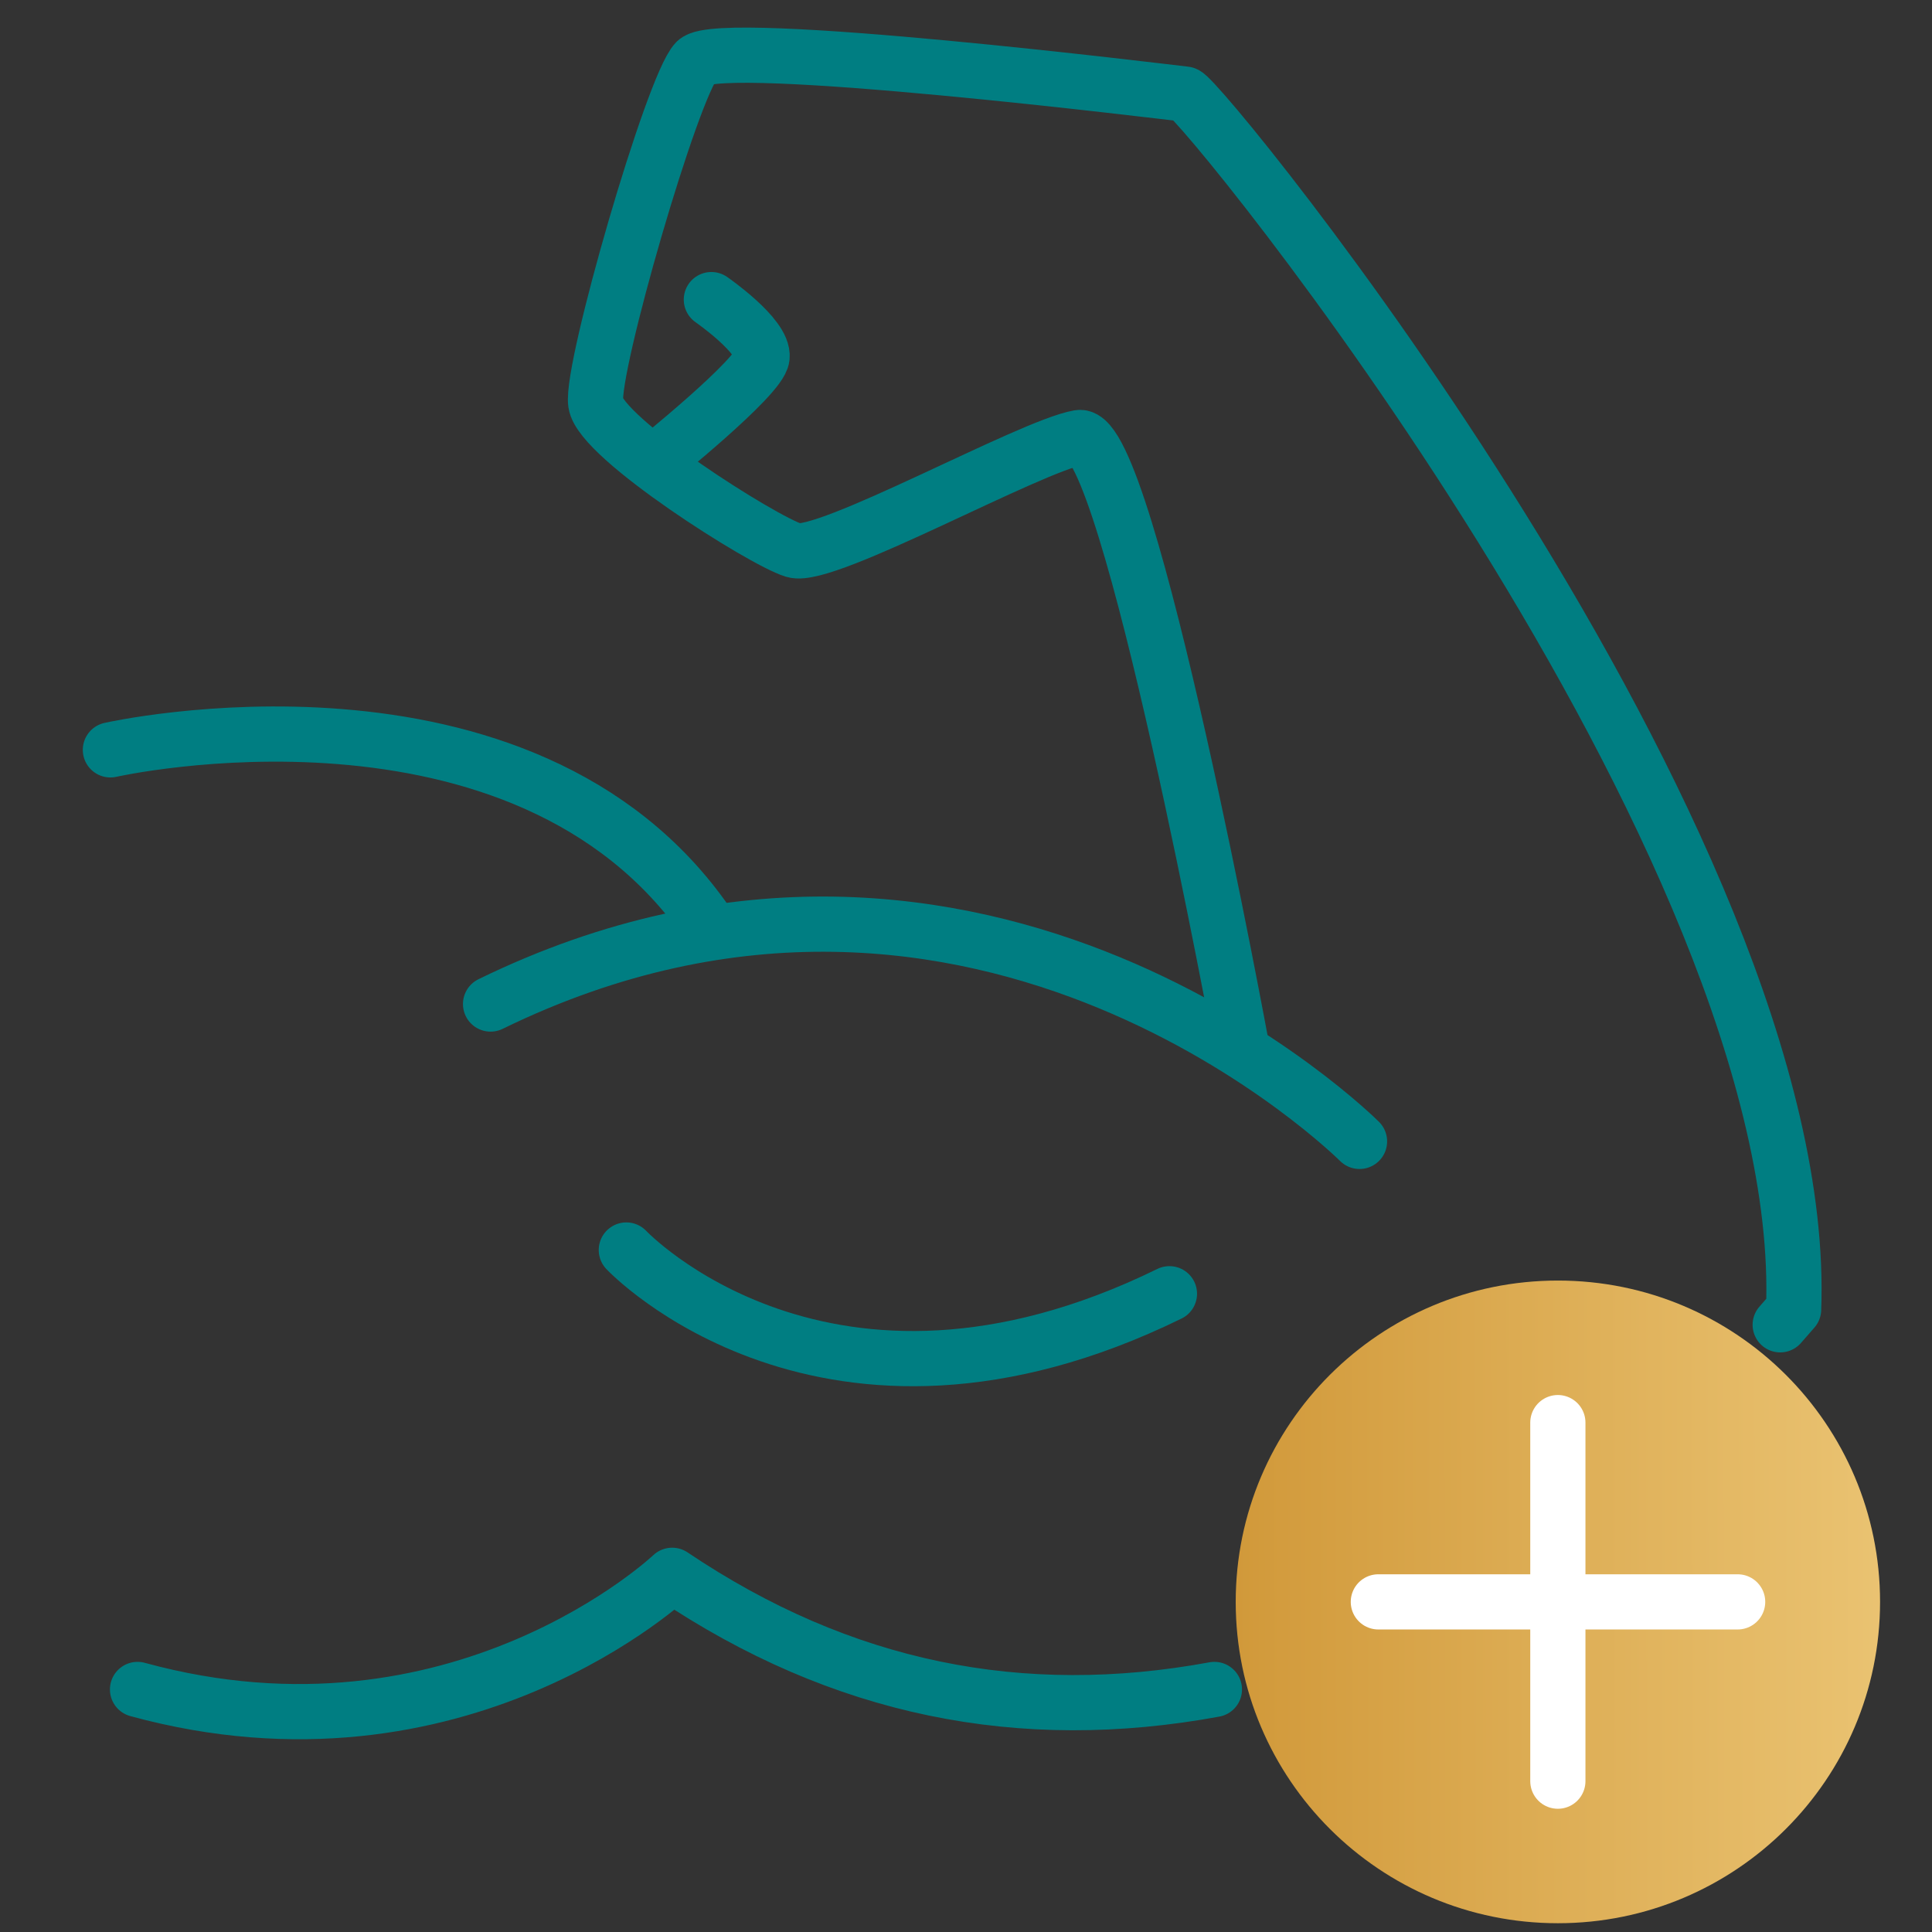 <?xml version="1.0" encoding="UTF-8"?> <svg xmlns="http://www.w3.org/2000/svg" width="70" height="70" viewBox="0 0 70 70" fill="none"><rect x="0" y="0" width="70" height="70" fill="#333333" stroke="none"/><path d="M45 38C45 38 40.871 15.551 39.097 15.853C37.323 16.155 29.91 20.291 28.764 19.939C27.617 19.587 21.768 15.878 21.584 14.611C21.4 13.344 24.362 3.116 25.216 2.226C26.069 1.337 42.403 3.351 42.938 3.409C43.474 3.468 65.622 30.545 64.986 47.443L64.5 48M4.983 61.212C16.639 64.401 24.354 57.076 24.354 57.076C30.5 61.212 37 62.5 44 61.212" stroke="#007E82" stroke-width="2" stroke-linecap="round" stroke-linejoin="round"></path><path d="M49.258 41.355C49.258 41.355 35.589 27.681 17.774 36.378" stroke="#007E82" stroke-width="2" stroke-linecap="round" stroke-linejoin="round"></path><path d="M4 27.169C4 27.169 18.973 23.782 25.645 33.484" stroke="#007E82" stroke-width="2" stroke-linecap="round" stroke-linejoin="round"></path><path d="M22.693 45.29C22.693 45.29 29.927 52.969 42.371 46.875" stroke="#007E82" stroke-width="2" stroke-linecap="round" stroke-linejoin="round"></path><path d="M25.774 10.855C25.774 10.855 27.692 12.18 27.611 12.94C27.538 13.661 23.678 16.758 23.678 16.758" stroke="#007E82" stroke-width="2" stroke-linecap="round" stroke-linejoin="round"></path><path d="M56.445 69.682C62.892 69.682 68.118 64.469 68.118 58.039C68.118 51.609 62.892 46.397 56.445 46.397C49.998 46.397 44.772 51.609 44.772 58.039C44.772 64.469 49.998 69.682 56.445 69.682Z" fill="url(#paint0_linear_666_5315)"></path><path d="M56.444 51.544V64.535" stroke="white" stroke-width="2" stroke-linecap="round" stroke-linejoin="round"></path><path d="M62.958 58.039H49.94" stroke="white" stroke-width="2" stroke-linecap="round" stroke-linejoin="round"></path><defs><linearGradient id="paint0_linear_666_5315" x1="44.771" y1="58.04" x2="68.354" y2="58.01" gradientUnits="userSpaceOnUse"><stop stop-color="#D1993A"></stop><stop offset="1" stop-color="#EAC372"></stop></linearGradient></defs></svg> 